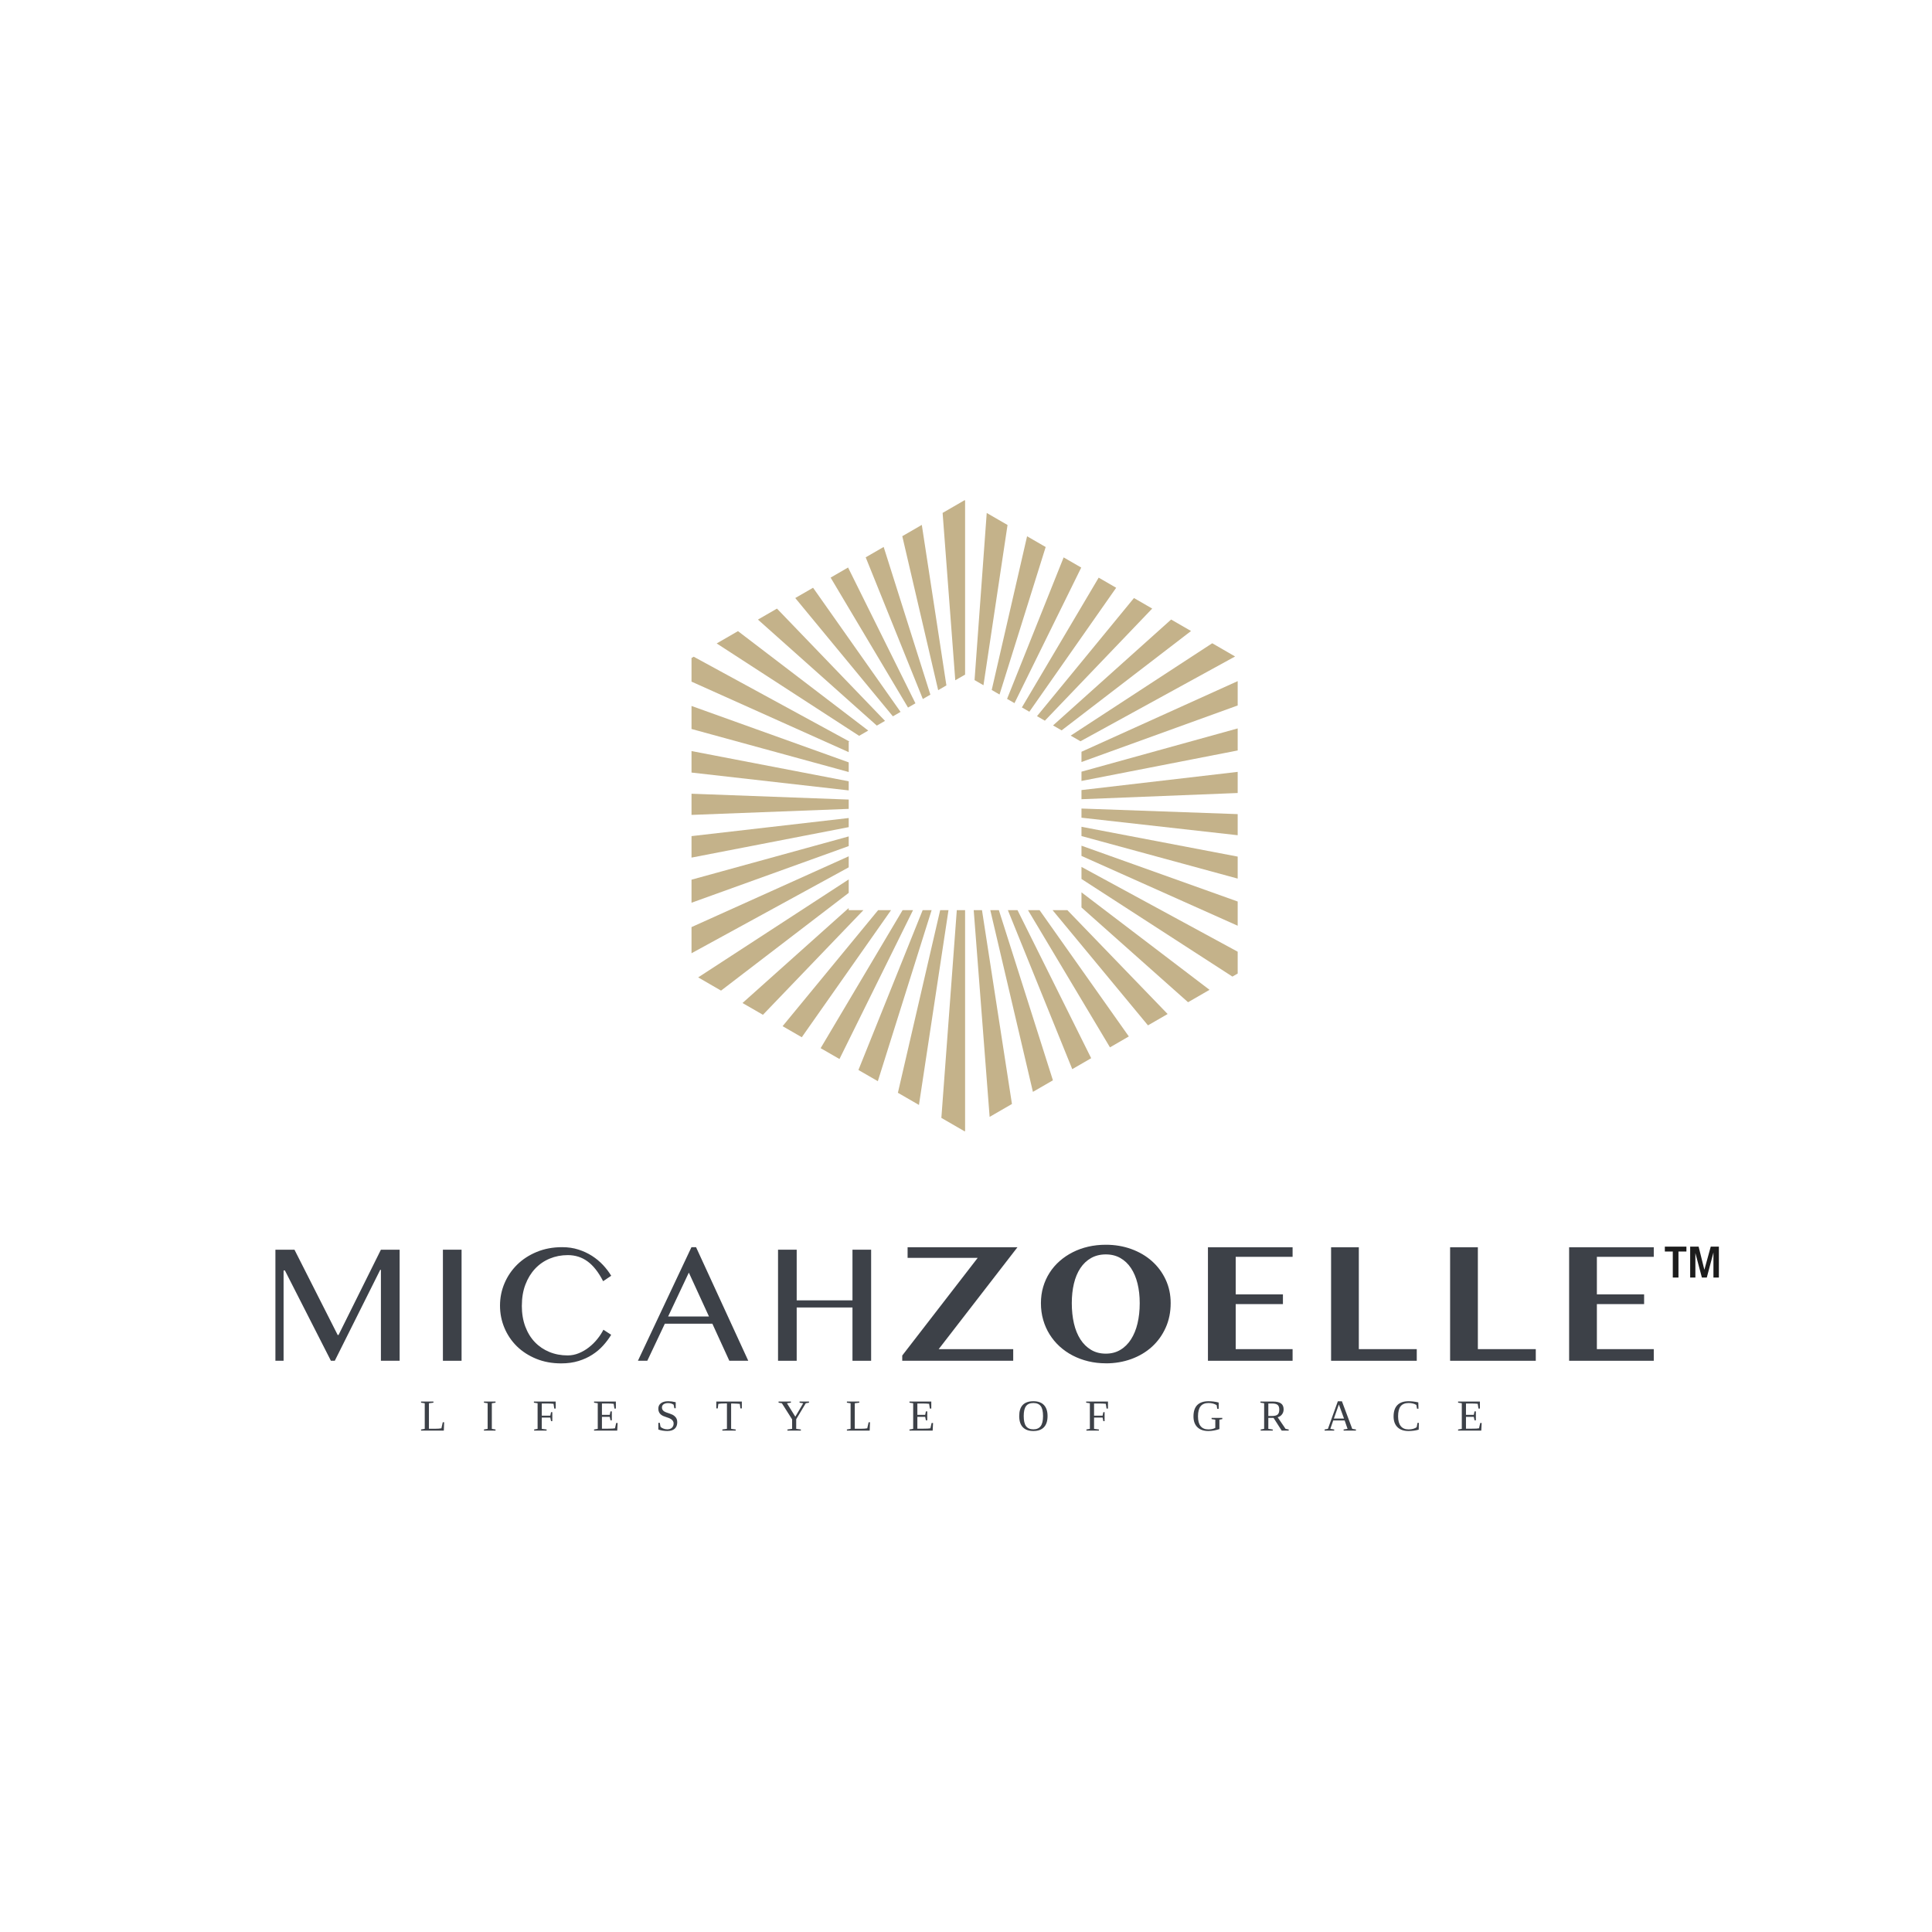 <svg version="1.0" preserveAspectRatio="xMidYMid meet" height="500" viewBox="0 0 375 375" zoomAndPan="magnify" width="500" xmlns:xlink="http://www.w3.org/1999/xlink" xmlns="http://www.w3.org/2000/svg"><defs><g></g><clipPath id="f0f3469219"><path clip-rule="nonzero" d="M 323.145 241.965 L 327.355 241.965 L 327.355 247.965 L 323.145 247.965 Z M 323.145 241.965"></path></clipPath><clipPath id="b48e312703"><path clip-rule="nonzero" d="M 328.059 241.965 L 333.633 241.965 L 333.633 247.965 L 328.059 247.965 Z M 328.059 241.965"></path></clipPath></defs><path fill-rule="nonzero" fill-opacity="1" d="M 164.734 155.195 L 134.223 154.062 L 134.223 158.172 L 164.734 157.004 Z M 164.734 155.195" fill="#c4b28a"></path><path fill-rule="nonzero" fill-opacity="1" d="M 164.734 158.777 L 134.223 162.289 L 134.223 166.461 L 164.734 160.547 Z M 164.734 158.777" fill="#c4b28a"></path><path fill-rule="nonzero" fill-opacity="1" d="M 134.223 132.305 L 164.734 145.992 L 164.734 143.992 L 164.855 143.922 L 134.648 127.469 L 134.223 127.715 Z M 134.223 132.305" fill="#c4b28a"></path><path fill-rule="nonzero" fill-opacity="1" d="M 164.734 149.848 L 164.734 147.977 L 134.223 137.027 L 134.223 141.496 Z M 164.734 149.848" fill="#c4b28a"></path><path fill-rule="nonzero" fill-opacity="1" d="M 164.734 153.418 L 164.734 151.648 L 134.223 145.781 L 134.223 149.953 Z M 164.734 153.418" fill="#c4b28a"></path><path fill-rule="nonzero" fill-opacity="1" d="M 170.445 176.656 L 151.902 199.18 L 155.625 201.328 L 172.957 176.656 Z M 170.445 176.656" fill="#c4b28a"></path><path fill-rule="nonzero" fill-opacity="1" d="M 164.734 176.656 L 164.734 176.25 L 144.121 194.684 L 148.086 196.973 L 167.59 176.656 Z M 164.734 176.656" fill="#c4b28a"></path><path fill-rule="nonzero" fill-opacity="1" d="M 164.734 162.348 L 134.223 170.746 L 134.223 175.219 L 164.734 164.223 Z M 164.734 162.348" fill="#c4b28a"></path><path fill-rule="nonzero" fill-opacity="1" d="M 164.734 166.207 L 134.223 179.949 L 134.223 185.023 L 164.734 168.348 Z M 164.734 166.207" fill="#c4b28a"></path><path fill-rule="nonzero" fill-opacity="1" d="M 175.195 176.656 L 159.285 203.449 L 162.941 205.555 L 177.223 176.656 Z M 175.195 176.656" fill="#c4b28a"></path><path fill-rule="nonzero" fill-opacity="1" d="M 164.734 170.695 L 135.516 189.711 L 139.953 192.277 L 164.734 173.305 Z M 164.734 170.695" fill="#c4b28a"></path><path fill-rule="nonzero" fill-opacity="1" d="M 185.715 176.656 L 182.719 216.984 L 187.23 219.59 L 187.324 219.535 L 187.324 176.656 Z M 185.715 176.656" fill="#c4b28a"></path><path fill-rule="nonzero" fill-opacity="1" d="M 188.996 176.656 L 192.086 216.785 L 196.418 214.281 L 190.602 176.656 Z M 188.996 176.656" fill="#c4b28a"></path><path fill-rule="nonzero" fill-opacity="1" d="M 166.758 142.824 L 168.523 141.801 L 143.242 122.504 L 139.109 124.891 Z M 166.758 142.824" fill="#c4b28a"></path><path fill-rule="nonzero" fill-opacity="1" d="M 183.695 133.035 L 178.922 101.883 L 175.133 104.074 L 182.098 133.961 Z M 183.695 133.035" fill="#c4b28a"></path><path fill-rule="nonzero" fill-opacity="1" d="M 192.215 176.656 L 200.488 211.93 L 204.371 209.688 L 193.879 176.656 Z M 192.215 176.656" fill="#c4b28a"></path><path fill-rule="nonzero" fill-opacity="1" d="M 179.121 135.676 L 180.586 134.832 L 171.52 106.16 L 168.031 108.176 Z M 179.121 135.676" fill="#c4b28a"></path><path fill-rule="nonzero" fill-opacity="1" d="M 170.191 140.84 L 171.781 139.922 L 150.809 118.129 L 147.117 120.262 Z M 170.191 140.84" fill="#c4b28a"></path><path fill-rule="nonzero" fill-opacity="1" d="M 173.309 139.039 L 174.797 138.18 L 157.816 114.082 L 154.359 116.078 Z M 173.309 139.039" fill="#c4b28a"></path><path fill-rule="nonzero" fill-opacity="1" d="M 176.246 137.34 L 177.684 136.512 L 164.609 110.152 L 161.223 112.113 Z M 176.246 137.34" fill="#c4b28a"></path><path fill-rule="nonzero" fill-opacity="1" d="M 202.809 139.887 L 223.641 118.125 L 220.102 116.078 L 201.281 139.004 Z M 202.809 139.887" fill="#c4b28a"></path><path fill-rule="nonzero" fill-opacity="1" d="M 179.09 176.656 L 166.621 207.684 L 170.387 209.859 L 180.828 176.656 Z M 179.09 176.656" fill="#c4b28a"></path><path fill-rule="nonzero" fill-opacity="1" d="M 209.719 143.879 L 239.73 127.422 L 235.293 124.855 L 207.82 142.785 Z M 209.719 143.879" fill="#c4b28a"></path><path fill-rule="nonzero" fill-opacity="1" d="M 209.914 155.129 L 240.234 153.922 L 240.234 149.82 L 209.914 153.352 Z M 209.914 155.129" fill="#c4b28a"></path><path fill-rule="nonzero" fill-opacity="1" d="M 209.914 147.906 L 240.234 136.93 L 240.234 132.207 L 209.914 145.918 Z M 209.914 147.906" fill="#c4b28a"></path><path fill-rule="nonzero" fill-opacity="1" d="M 199.797 138.148 L 216.648 114.086 L 213.254 112.121 L 198.348 137.309 Z M 199.797 138.148" fill="#c4b28a"></path><path fill-rule="nonzero" fill-opacity="1" d="M 209.914 151.582 L 240.234 145.664 L 240.234 141.387 L 209.914 149.781 Z M 209.914 151.582" fill="#c4b28a"></path><path fill-rule="nonzero" fill-opacity="1" d="M 190.891 133.004 L 195.562 101.898 L 191.523 99.566 L 189.16 132.004 Z M 190.891 133.004" fill="#c4b28a"></path><path fill-rule="nonzero" fill-opacity="1" d="M 182.961 99.555 L 185.418 132.039 L 187.324 130.941 L 187.324 97.141 L 187.23 97.086 Z M 182.961 99.555" fill="#c4b28a"></path><path fill-rule="nonzero" fill-opacity="1" d="M 196.91 136.48 L 209.867 110.164 L 206.453 108.191 L 195.473 135.648 Z M 196.91 136.48" fill="#c4b28a"></path><path fill-rule="nonzero" fill-opacity="1" d="M 194.008 134.805 L 202.965 106.176 L 199.355 104.09 L 192.492 133.926 Z M 194.008 134.805" fill="#c4b28a"></path><path fill-rule="nonzero" fill-opacity="1" d="M 206.059 141.766 L 231.18 122.48 L 227.316 120.25 L 204.395 140.805 Z M 206.059 141.766" fill="#c4b28a"></path><path fill-rule="nonzero" fill-opacity="1" d="M 207.172 176.656 L 204.301 176.656 L 222.82 199.023 L 226.637 196.82 Z M 207.172 176.656" fill="#c4b28a"></path><path fill-rule="nonzero" fill-opacity="1" d="M 197.496 176.656 L 195.625 176.656 L 208.125 207.52 L 211.797 205.395 Z M 197.496 176.656" fill="#c4b28a"></path><path fill-rule="nonzero" fill-opacity="1" d="M 201.777 176.656 L 199.531 176.656 L 215.445 203.289 L 219.105 201.172 Z M 201.777 176.656" fill="#c4b28a"></path><path fill-rule="nonzero" fill-opacity="1" d="M 209.914 158.715 L 240.234 162.117 L 240.234 158.02 L 209.914 156.938 Z M 209.914 158.715" fill="#c4b28a"></path><path fill-rule="nonzero" fill-opacity="1" d="M 182.488 176.656 L 174.281 212.109 L 178.367 214.469 L 184.102 176.656 Z M 182.488 176.656" fill="#c4b28a"></path><path fill-rule="nonzero" fill-opacity="1" d="M 209.914 173.203 L 209.914 176.137 L 230.602 194.531 L 234.77 192.125 Z M 209.914 173.203" fill="#c4b28a"></path><path fill-rule="nonzero" fill-opacity="1" d="M 209.914 164.148 L 209.914 166.133 L 240.234 179.684 L 240.234 174.984 Z M 209.914 164.148" fill="#c4b28a"></path><path fill-rule="nonzero" fill-opacity="1" d="M 209.914 160.48 L 209.914 162.277 L 240.234 170.535 L 240.234 166.266 Z M 209.914 160.48" fill="#c4b28a"></path><path fill-rule="nonzero" fill-opacity="1" d="M 240.234 184.727 L 209.914 168.266 L 209.914 170.605 L 239.211 189.555 L 240.234 188.965 Z M 240.234 184.727" fill="#c4b28a"></path><path fill-rule="nonzero" fill-opacity="1" d="M 53.461 242.566 L 57.156 242.566 L 65.543 259.117 L 65.711 259.117 L 73.934 242.566 L 77.57 242.566 L 77.57 264.125 L 73.934 264.125 L 73.934 246.465 L 73.805 246.465 L 64.98 264.125 L 64.23 264.125 L 55.297 246.59 L 55.043 246.59 L 55.043 264.125 L 53.457 264.125 L 53.457 242.566 Z M 53.461 242.566" fill="#3d4148"></path><path fill-rule="nonzero" fill-opacity="1" d="M 85.969 242.566 L 89.59 242.566 L 89.59 264.125 L 85.969 264.125 Z M 85.969 242.566" fill="#3d4148"></path><path fill-rule="nonzero" fill-opacity="1" d="M 101.285 253.418 C 101.285 254.934 101.512 256.293 101.961 257.488 C 102.41 258.68 103.031 259.695 103.828 260.52 C 104.621 261.344 105.559 261.977 106.648 262.422 C 107.734 262.867 108.914 263.086 110.188 263.086 C 110.938 263.086 111.664 262.941 112.371 262.648 C 113.074 262.359 113.727 261.977 114.324 261.504 C 114.926 261.031 115.465 260.5 115.945 259.902 C 116.426 259.309 116.816 258.707 117.121 258.098 L 118.629 259.082 C 118.191 259.809 117.668 260.508 117.062 261.176 C 116.457 261.848 115.762 262.434 114.969 262.941 C 114.184 263.453 113.285 263.863 112.289 264.168 C 111.289 264.477 110.168 264.633 108.93 264.633 C 107.148 264.633 105.527 264.332 104.066 263.734 C 102.602 263.129 101.352 262.324 100.316 261.305 C 99.281 260.285 98.477 259.094 97.906 257.734 C 97.336 256.375 97.051 254.938 97.051 253.418 C 97.051 251.898 97.34 250.457 97.922 249.086 C 98.504 247.715 99.324 246.512 100.379 245.469 C 101.434 244.434 102.703 243.605 104.184 242.996 C 105.664 242.383 107.305 242.074 109.117 242.074 C 110.258 242.074 111.309 242.23 112.27 242.539 C 113.238 242.848 114.113 243.258 114.91 243.766 C 115.703 244.277 116.414 244.863 117.039 245.531 C 117.664 246.199 118.195 246.898 118.633 247.625 L 117.066 248.68 C 116.172 246.934 115.16 245.652 114.047 244.84 C 112.934 244.023 111.652 243.617 110.207 243.617 C 108.957 243.617 107.789 243.844 106.703 244.293 C 105.621 244.742 104.676 245.391 103.875 246.242 C 103.074 247.094 102.445 248.117 101.984 249.328 C 101.523 250.535 101.293 251.895 101.293 253.414 Z M 101.285 253.418" fill="#3d4148"></path><path fill-rule="nonzero" fill-opacity="1" d="M 135.105 242.078 L 145.238 264.125 L 141.562 264.125 L 138.27 256.934 L 129.043 256.934 L 125.641 264.125 L 123.82 264.125 L 134.211 242.078 Z M 129.684 255.535 L 137.613 255.535 L 133.703 247.012 L 129.68 255.535 Z M 129.684 255.535" fill="#3d4148"></path><path fill-rule="nonzero" fill-opacity="1" d="M 154.637 253.781 L 154.637 264.125 L 151.016 264.125 L 151.016 242.566 L 154.637 242.566 L 154.637 252.398 L 165.465 252.398 L 165.465 242.566 L 169.086 242.566 L 169.086 264.125 L 165.465 264.125 L 165.465 253.781 Z M 154.637 253.781" fill="#3d4148"></path><path fill-rule="nonzero" fill-opacity="1" d="M 197.484 242.094 L 182.199 261.867 L 196.664 261.867 L 196.664 264.125 L 175.125 264.125 L 175.125 263.105 L 189.773 244.148 L 176.164 244.148 L 176.164 242.09 L 197.484 242.09 Z M 197.484 242.094" fill="#3d4148"></path><path fill-rule="nonzero" fill-opacity="1" d="M 214.637 264.617 C 213.457 264.617 212.328 264.488 211.242 264.227 C 210.156 263.965 209.148 263.59 208.211 263.105 C 207.281 262.621 206.434 262.031 205.676 261.344 C 204.918 260.652 204.27 259.871 203.727 259.004 C 203.188 258.137 202.77 257.195 202.48 256.18 C 202.188 255.164 202.043 254.086 202.043 252.949 C 202.043 251.809 202.188 250.781 202.48 249.789 C 202.77 248.801 203.188 247.883 203.727 247.039 C 204.266 246.195 204.914 245.441 205.676 244.773 C 206.434 244.102 207.281 243.535 208.211 243.062 C 209.145 242.586 210.152 242.227 211.23 241.977 C 212.312 241.73 213.445 241.605 214.637 241.605 C 216.406 241.605 218.059 241.883 219.594 242.441 C 221.129 243 222.457 243.777 223.586 244.781 C 224.715 245.785 225.605 246.98 226.254 248.371 C 226.902 249.762 227.227 251.281 227.227 252.934 C 227.227 254.68 226.902 256.273 226.254 257.711 C 225.605 259.152 224.715 260.383 223.586 261.41 C 222.457 262.434 221.125 263.227 219.594 263.785 C 218.059 264.344 216.41 264.625 214.637 264.625 Z M 214.637 262.742 C 215.703 262.742 216.648 262.5 217.465 262.004 C 218.285 261.516 218.973 260.832 219.527 259.965 C 220.086 259.098 220.508 258.066 220.793 256.871 C 221.074 255.676 221.219 254.367 221.219 252.949 C 221.219 251.527 221.074 250.293 220.793 249.137 C 220.508 247.977 220.082 246.977 219.527 246.141 C 218.969 245.301 218.281 244.648 217.465 244.184 C 216.648 243.715 215.699 243.48 214.637 243.48 C 213.57 243.48 212.605 243.715 211.777 244.184 C 210.953 244.648 210.262 245.301 209.703 246.141 C 209.145 246.977 208.727 247.977 208.449 249.137 C 208.172 250.293 208.035 251.566 208.035 252.949 C 208.035 254.332 208.172 255.676 208.449 256.871 C 208.727 258.066 209.148 259.098 209.703 259.965 C 210.262 260.832 210.953 261.516 211.777 262.004 C 212.602 262.5 213.555 262.742 214.637 262.742 Z M 214.637 262.742" fill="#3d4148"></path><path fill-rule="nonzero" fill-opacity="1" d="M 250.891 242.094 L 250.891 243.949 L 239.848 243.949 L 239.848 251.234 L 249.016 251.234 L 249.016 253.125 L 239.848 253.125 L 239.848 261.867 L 250.891 261.867 L 250.891 264.125 L 234.461 264.125 L 234.461 242.094 Z M 250.891 242.094" fill="#3d4148"></path><path fill-rule="nonzero" fill-opacity="1" d="M 258.363 242.094 L 263.746 242.094 L 263.746 261.867 L 274.992 261.867 L 274.992 264.125 L 258.363 264.125 Z M 258.363 242.094" fill="#3d4148"></path><path fill-rule="nonzero" fill-opacity="1" d="M 281.465 242.094 L 286.852 242.094 L 286.852 261.867 L 298.094 261.867 L 298.094 264.125 L 281.465 264.125 Z M 281.465 242.094" fill="#3d4148"></path><path fill-rule="nonzero" fill-opacity="1" d="M 320.996 242.094 L 320.996 243.949 L 309.953 243.949 L 309.953 251.234 L 319.121 251.234 L 319.121 253.125 L 309.953 253.125 L 309.953 261.867 L 320.996 261.867 L 320.996 264.125 L 304.566 264.125 L 304.566 242.094 Z M 320.996 242.094" fill="#3d4148"></path><g fill-opacity="1" fill="#3d4148"><g transform="translate(81.474, 277.682)"><g><path d="M 2.656 -5.422 L 1.781 -5.312 L 1.781 -0.359 L 2.891 -0.359 C 3.484 -0.359 3.922 -0.391 4.203 -0.453 L 4.469 -1.625 L 4.734 -1.625 L 4.672 0 L 0.25 0 L 0.25 -0.219 L 0.969 -0.344 L 0.969 -5.312 L 0.25 -5.422 L 0.25 -5.641 L 2.656 -5.641 Z M 2.656 -5.422"></path></g></g></g><g fill-opacity="1" fill="#3d4148"><g transform="translate(93.621, 277.682)"><g><path d="M 1.844 -0.344 L 2.562 -0.219 L 2.562 0 L 0.312 0 L 0.312 -0.219 L 1.031 -0.344 L 1.031 -5.312 L 0.312 -5.422 L 0.312 -5.641 L 2.562 -5.641 L 2.562 -5.422 L 1.844 -5.312 Z M 1.844 -0.344"></path></g></g></g><g fill-opacity="1" fill="#3d4148"><g transform="translate(103.378, 277.682)"><g><path d="M 1.781 -2.531 L 1.781 -0.344 L 2.719 -0.219 L 2.719 0 L 0.297 0 L 0.297 -0.219 L 0.969 -0.344 L 0.969 -5.312 L 0.25 -5.422 L 0.25 -5.641 L 4.484 -5.641 L 4.484 -4.281 L 4.203 -4.281 L 4.062 -5.203 C 3.75 -5.242 3.297 -5.266 2.703 -5.266 L 1.781 -5.266 L 1.781 -2.906 L 3.438 -2.906 L 3.578 -3.578 L 3.828 -3.578 L 3.828 -1.844 L 3.578 -1.844 L 3.438 -2.531 Z M 1.781 -2.531"></path></g></g></g><g fill-opacity="1" fill="#3d4148"><g transform="translate(115.055, 277.682)"><g><path d="M 0.25 -0.219 L 0.969 -0.344 L 0.969 -5.312 L 0.25 -5.422 L 0.25 -5.641 L 4.484 -5.641 L 4.484 -4.281 L 4.203 -4.281 L 4.062 -5.203 C 3.75 -5.242 3.297 -5.266 2.703 -5.266 L 1.781 -5.266 L 1.781 -3.062 L 3.297 -3.062 L 3.438 -3.734 L 3.703 -3.734 L 3.703 -2 L 3.438 -2 L 3.297 -2.672 L 1.781 -2.672 L 1.781 -0.375 L 2.891 -0.375 C 3.617 -0.375 4.094 -0.398 4.312 -0.453 L 4.547 -1.484 L 4.828 -1.484 L 4.75 0 L 0.25 0 Z M 0.25 -0.219"></path></g></g></g><g fill-opacity="1" fill="#3d4148"><g transform="translate(127.203, 277.682)"><g><path d="M 0.578 -1.516 L 0.859 -1.516 L 1 -0.75 C 1.102 -0.625 1.281 -0.508 1.531 -0.406 C 1.789 -0.301 2.047 -0.25 2.297 -0.25 C 2.68 -0.25 2.984 -0.348 3.203 -0.547 C 3.43 -0.754 3.547 -1.035 3.547 -1.391 C 3.547 -1.586 3.5 -1.75 3.406 -1.875 C 3.32 -2.008 3.207 -2.125 3.062 -2.219 C 2.926 -2.312 2.77 -2.391 2.594 -2.453 C 2.426 -2.516 2.25 -2.578 2.062 -2.641 C 1.875 -2.703 1.691 -2.77 1.516 -2.844 C 1.336 -2.926 1.176 -3.031 1.031 -3.156 C 0.895 -3.281 0.785 -3.43 0.703 -3.609 C 0.617 -3.785 0.578 -4.004 0.578 -4.266 C 0.578 -4.711 0.742 -5.062 1.078 -5.312 C 1.41 -5.57 1.879 -5.703 2.484 -5.703 C 2.93 -5.703 3.422 -5.641 3.953 -5.516 L 3.953 -4.344 L 3.688 -4.344 L 3.547 -5.031 C 3.254 -5.238 2.898 -5.344 2.484 -5.344 C 2.109 -5.344 1.812 -5.266 1.594 -5.109 C 1.383 -4.961 1.281 -4.754 1.281 -4.484 C 1.281 -4.305 1.32 -4.156 1.406 -4.031 C 1.488 -3.906 1.598 -3.801 1.734 -3.719 C 1.879 -3.633 2.039 -3.562 2.219 -3.5 C 2.395 -3.438 2.578 -3.375 2.766 -3.312 C 2.953 -3.25 3.133 -3.176 3.312 -3.094 C 3.488 -3.008 3.645 -2.898 3.781 -2.766 C 3.926 -2.641 4.039 -2.484 4.125 -2.297 C 4.207 -2.117 4.25 -1.895 4.25 -1.625 C 4.25 -1.082 4.082 -0.66 3.75 -0.359 C 3.414 -0.066 2.938 0.078 2.312 0.078 C 2.008 0.078 1.703 0.051 1.391 0 C 1.086 -0.051 0.816 -0.125 0.578 -0.219 Z M 0.578 -1.516"></path></g></g></g><g fill-opacity="1" fill="#3d4148"><g transform="translate(138.88, 277.682)"><g><path d="M 1.328 0 L 1.328 -0.219 L 2.219 -0.344 L 2.219 -5.281 L 2 -5.281 C 1.289 -5.281 0.805 -5.25 0.547 -5.188 L 0.438 -4.312 L 0.156 -4.312 L 0.156 -5.641 L 5.109 -5.641 L 5.109 -4.312 L 4.828 -4.312 L 4.719 -5.188 C 4.633 -5.207 4.445 -5.223 4.156 -5.234 C 3.875 -5.254 3.566 -5.266 3.234 -5.266 L 3.031 -5.266 L 3.031 -0.344 L 3.922 -0.219 L 3.922 0 Z M 1.328 0"></path></g></g></g><g fill-opacity="1" fill="#3d4148"><g transform="translate(151.027, 277.682)"><g><path d="M 3.516 -2.219 L 3.516 -0.344 L 4.422 -0.219 L 4.422 0 L 1.812 0 L 1.812 -0.219 L 2.719 -0.344 L 2.719 -2.188 L 0.734 -5.312 L 0.094 -5.422 L 0.094 -5.641 L 2.484 -5.641 L 2.484 -5.422 L 1.719 -5.312 L 3.344 -2.703 L 4.875 -5.312 L 4.172 -5.422 L 4.172 -5.641 L 6 -5.641 L 6 -5.422 L 5.375 -5.312 Z M 3.516 -2.219"></path></g></g></g><g fill-opacity="1" fill="#3d4148"><g transform="translate(164.132, 277.682)"><g><path d="M 2.656 -5.422 L 1.781 -5.312 L 1.781 -0.359 L 2.891 -0.359 C 3.484 -0.359 3.922 -0.391 4.203 -0.453 L 4.469 -1.625 L 4.734 -1.625 L 4.672 0 L 0.25 0 L 0.25 -0.219 L 0.969 -0.344 L 0.969 -5.312 L 0.25 -5.422 L 0.25 -5.641 L 2.656 -5.641 Z M 2.656 -5.422"></path></g></g></g><g fill-opacity="1" fill="#3d4148"><g transform="translate(176.279, 277.682)"><g><path d="M 0.25 -0.219 L 0.969 -0.344 L 0.969 -5.312 L 0.25 -5.422 L 0.25 -5.641 L 4.484 -5.641 L 4.484 -4.281 L 4.203 -4.281 L 4.062 -5.203 C 3.75 -5.242 3.297 -5.266 2.703 -5.266 L 1.781 -5.266 L 1.781 -3.062 L 3.297 -3.062 L 3.438 -3.734 L 3.703 -3.734 L 3.703 -2 L 3.438 -2 L 3.297 -2.672 L 1.781 -2.672 L 1.781 -0.375 L 2.891 -0.375 C 3.617 -0.375 4.094 -0.398 4.312 -0.453 L 4.547 -1.484 L 4.828 -1.484 L 4.75 0 L 0.25 0 Z M 0.25 -0.219"></path></g></g></g><g fill-opacity="1" fill="#3d4148"><g transform="translate(188.426, 277.682)"><g></g></g></g><g fill-opacity="1" fill="#3d4148"><g transform="translate(197.47, 277.682)"><g><path d="M 1.234 -2.828 C 1.234 -1.922 1.383 -1.266 1.688 -0.859 C 1.988 -0.453 2.461 -0.25 3.109 -0.25 C 3.742 -0.25 4.211 -0.453 4.516 -0.859 C 4.828 -1.266 4.984 -1.922 4.984 -2.828 C 4.984 -3.723 4.832 -4.367 4.531 -4.766 C 4.227 -5.16 3.754 -5.359 3.109 -5.359 C 2.461 -5.359 1.988 -5.16 1.688 -4.766 C 1.383 -4.367 1.234 -3.723 1.234 -2.828 Z M 0.359 -2.828 C 0.359 -4.742 1.273 -5.703 3.109 -5.703 C 4.016 -5.703 4.695 -5.457 5.156 -4.969 C 5.625 -4.477 5.859 -3.766 5.859 -2.828 C 5.859 -1.867 5.625 -1.145 5.156 -0.656 C 4.688 -0.164 4.004 0.078 3.109 0.078 C 2.211 0.078 1.531 -0.164 1.062 -0.656 C 0.594 -1.145 0.359 -1.867 0.359 -2.828 Z M 0.359 -2.828"></path></g></g></g><g fill-opacity="1" fill="#3d4148"><g transform="translate(210.575, 277.682)"><g><path d="M 1.781 -2.531 L 1.781 -0.344 L 2.719 -0.219 L 2.719 0 L 0.297 0 L 0.297 -0.219 L 0.969 -0.344 L 0.969 -5.312 L 0.25 -5.422 L 0.25 -5.641 L 4.484 -5.641 L 4.484 -4.281 L 4.203 -4.281 L 4.062 -5.203 C 3.75 -5.242 3.297 -5.266 2.703 -5.266 L 1.781 -5.266 L 1.781 -2.906 L 3.438 -2.906 L 3.578 -3.578 L 3.828 -3.578 L 3.828 -1.844 L 3.578 -1.844 L 3.438 -2.531 Z M 1.781 -2.531"></path></g></g></g><g fill-opacity="1" fill="#3d4148"><g transform="translate(222.252, 277.682)"><g></g></g></g><g fill-opacity="1" fill="#3d4148"><g transform="translate(231.295, 277.682)"><g><path d="M 5.391 -0.297 C 5.066 -0.191 4.727 -0.102 4.375 -0.031 C 4.031 0.039 3.656 0.078 3.25 0.078 C 2.344 0.078 1.633 -0.164 1.125 -0.656 C 0.613 -1.145 0.359 -1.844 0.359 -2.75 C 0.359 -3.738 0.602 -4.477 1.094 -4.969 C 1.594 -5.457 2.316 -5.703 3.266 -5.703 C 3.953 -5.703 4.613 -5.617 5.25 -5.453 L 5.25 -4.234 L 4.969 -4.234 L 4.859 -4.938 C 4.66 -5.07 4.426 -5.176 4.156 -5.25 C 3.883 -5.32 3.598 -5.359 3.297 -5.359 C 2.586 -5.359 2.066 -5.145 1.734 -4.719 C 1.398 -4.289 1.234 -3.641 1.234 -2.766 C 1.234 -1.93 1.398 -1.301 1.734 -0.875 C 2.078 -0.445 2.586 -0.234 3.266 -0.234 C 3.492 -0.234 3.738 -0.258 4 -0.312 C 4.258 -0.375 4.457 -0.445 4.594 -0.531 L 4.594 -2.125 L 3.875 -2.234 L 3.875 -2.469 L 5.953 -2.469 L 5.953 -2.234 L 5.391 -2.125 Z M 5.391 -0.297"></path></g></g></g><g fill-opacity="1" fill="#3d4148"><g transform="translate(244.4, 277.682)"><g><path d="M 1.781 -2.469 L 1.781 -0.344 L 2.641 -0.219 L 2.641 0 L 0.297 0 L 0.297 -0.219 L 0.969 -0.344 L 0.969 -5.312 L 0.25 -5.422 L 0.25 -5.641 L 2.688 -5.641 C 3.383 -5.641 3.898 -5.52 4.234 -5.281 C 4.578 -5.039 4.75 -4.656 4.75 -4.125 C 4.75 -3.75 4.645 -3.426 4.438 -3.156 C 4.238 -2.883 3.957 -2.695 3.594 -2.594 L 5.125 -0.344 L 5.734 -0.219 L 5.734 0 L 4.375 0 L 2.797 -2.469 Z M 3.906 -4.078 C 3.906 -4.504 3.801 -4.805 3.594 -4.984 C 3.383 -5.172 3.02 -5.266 2.5 -5.266 L 1.781 -5.266 L 1.781 -2.844 L 2.531 -2.844 C 3.031 -2.844 3.383 -2.938 3.594 -3.125 C 3.801 -3.312 3.906 -3.629 3.906 -4.078 Z M 3.906 -4.078"></path></g></g></g><g fill-opacity="1" fill="#3d4148"><g transform="translate(257.03, 277.682)"><g><path d="M 1.938 -0.219 L 1.938 0 L 0.078 0 L 0.078 -0.219 L 0.719 -0.344 L 2.641 -5.688 L 3.438 -5.688 L 5.438 -0.344 L 6.156 -0.219 L 6.156 0 L 3.766 0 L 3.766 -0.219 L 4.531 -0.344 L 3.969 -1.969 L 1.75 -1.969 L 1.188 -0.344 Z M 2.844 -5.078 L 1.875 -2.344 L 3.844 -2.344 Z M 2.844 -5.078"></path></g></g></g><g fill-opacity="1" fill="#3d4148"><g transform="translate(270.135, 277.682)"><g><path d="M 3.25 0.078 C 2.344 0.078 1.633 -0.164 1.125 -0.656 C 0.613 -1.156 0.359 -1.852 0.359 -2.75 C 0.359 -3.719 0.602 -4.453 1.094 -4.953 C 1.582 -5.453 2.305 -5.703 3.266 -5.703 C 3.859 -5.703 4.488 -5.629 5.156 -5.484 L 5.188 -4.25 L 4.906 -4.25 L 4.781 -4.984 C 4.582 -5.109 4.352 -5.203 4.094 -5.266 C 3.832 -5.328 3.566 -5.359 3.297 -5.359 C 2.578 -5.359 2.051 -5.145 1.719 -4.719 C 1.395 -4.301 1.234 -3.648 1.234 -2.766 C 1.234 -1.941 1.406 -1.312 1.75 -0.875 C 2.094 -0.445 2.598 -0.234 3.266 -0.234 C 3.578 -0.234 3.875 -0.27 4.156 -0.344 C 4.445 -0.426 4.676 -0.535 4.844 -0.672 L 5 -1.5 L 5.266 -1.5 L 5.234 -0.188 C 4.617 -0.008 3.957 0.078 3.25 0.078 Z M 3.25 0.078"></path></g></g></g><g fill-opacity="1" fill="#3d4148"><g transform="translate(282.765, 277.682)"><g><path d="M 0.25 -0.219 L 0.969 -0.344 L 0.969 -5.312 L 0.25 -5.422 L 0.25 -5.641 L 4.484 -5.641 L 4.484 -4.281 L 4.203 -4.281 L 4.062 -5.203 C 3.75 -5.242 3.297 -5.266 2.703 -5.266 L 1.781 -5.266 L 1.781 -3.062 L 3.297 -3.062 L 3.438 -3.734 L 3.703 -3.734 L 3.703 -2 L 3.438 -2 L 3.297 -2.672 L 1.781 -2.672 L 1.781 -0.375 L 2.891 -0.375 C 3.617 -0.375 4.094 -0.398 4.312 -0.453 L 4.547 -1.484 L 4.828 -1.484 L 4.75 0 L 0.25 0 Z M 0.25 -0.219"></path></g></g></g><g clip-path="url(#f0f3469219)"><path fill-rule="nonzero" fill-opacity="1" d="M 324.688 242.922 L 323.145 242.922 L 323.145 241.965 L 327.332 241.965 L 327.332 242.922 L 325.789 242.922 L 325.789 247.969 L 324.688 247.969 L 324.688 242.922" fill="#1c1c1c"></path></g><g clip-path="url(#b48e312703)"><path fill-rule="nonzero" fill-opacity="1" d="M 332.578 243.105 L 331.289 247.969 L 330.336 247.969 L 329.07 243.215 L 329.07 247.969 L 328.062 247.969 L 328.062 241.965 L 329.699 241.965 C 329.699 241.965 330.824 246.441 330.812 246.441 L 330.824 246.441 L 332.055 241.965 L 333.633 241.965 L 333.633 247.969 L 332.578 247.969 L 332.578 243.105" fill="#1c1c1c"></path></g></svg>